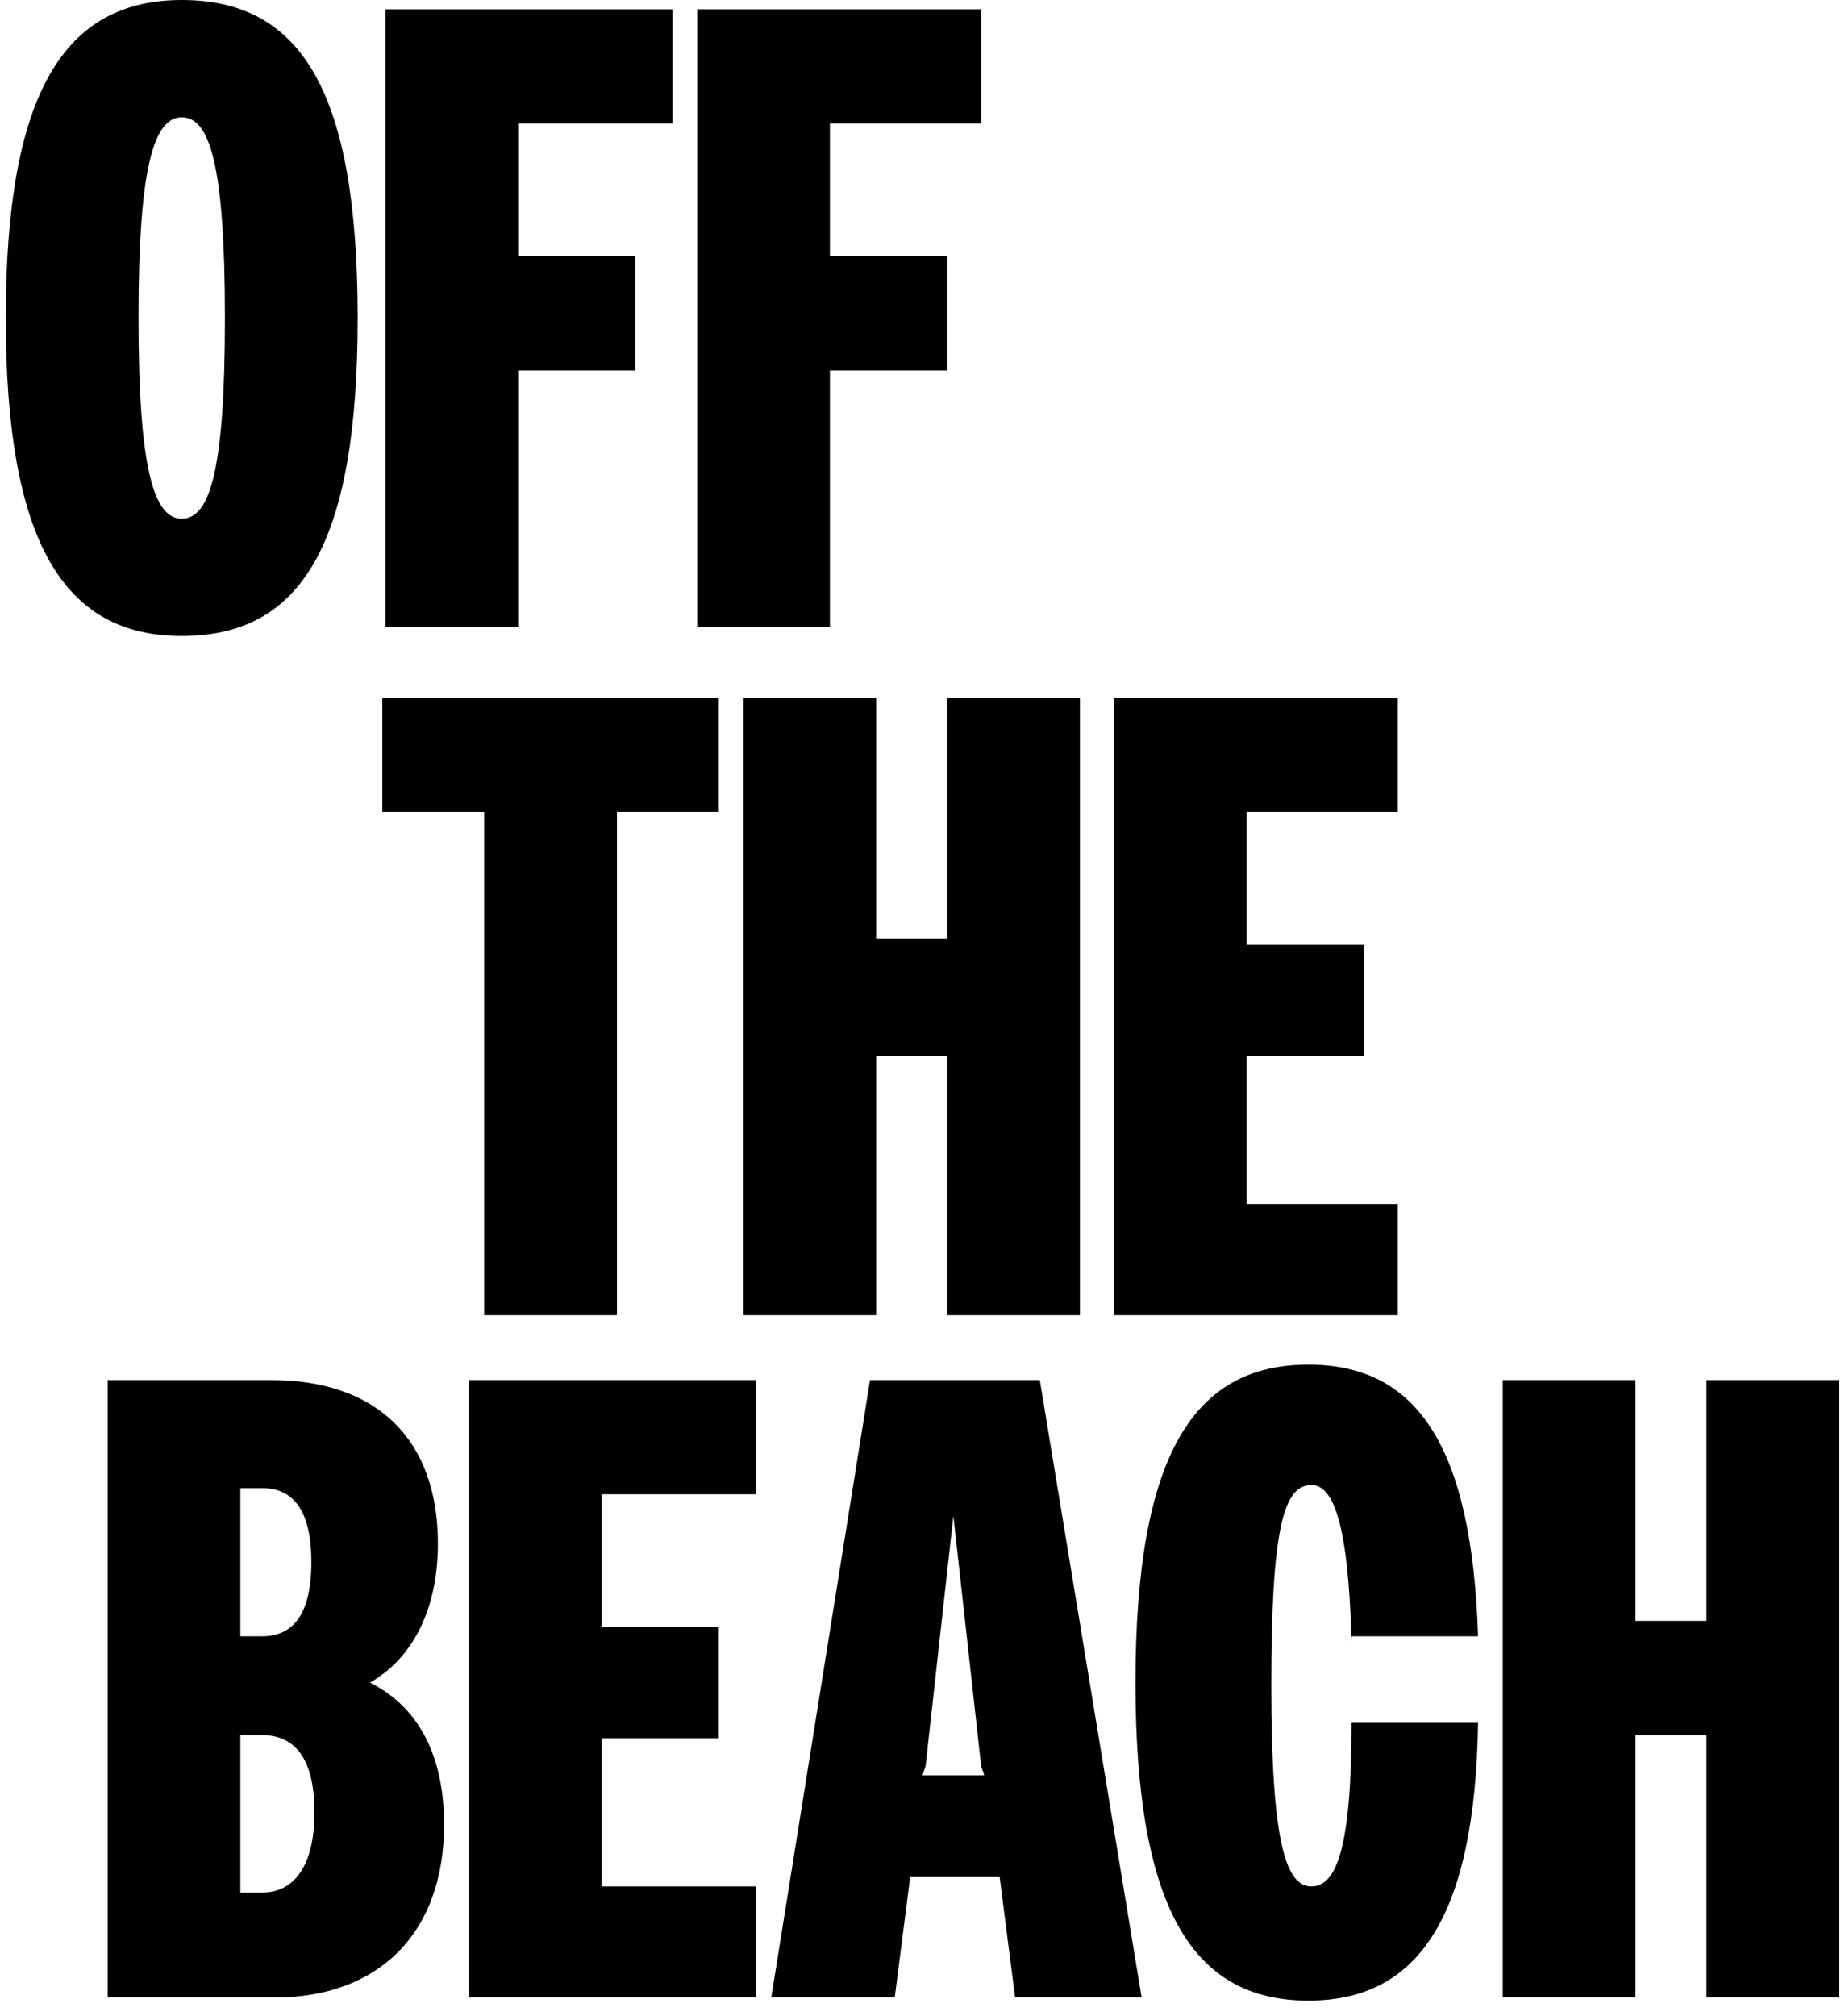 <?xml version="1.0" encoding="utf-8"?>
<svg xmlns="http://www.w3.org/2000/svg" height="65" id="Layer_1" style="enable-background:new 0 0 59.4 65.3;" version="1.1" viewBox="0 0 59.4 65.3" width="59.5" x="0px" y="0px">
<g>
	<path d="M7.6,56.2v5.1h0.7c1,0,1.7-0.8,1.7-2.6c0-1.7-0.6-2.5-1.7-2.5H7.6z M7.6,48.1V53h0.7c1,0,1.6-0.7,1.6-2.4&#xA;		c0-1.7-0.6-2.4-1.6-2.4H7.6z M3.3,44.7h5.3c3.4,0,5.4,1.9,5.4,5.3c0,2.1-0.8,3.7-2.2,4.5c1.6,0.8,2.4,2.4,2.4,4.6&#xA;		c0,3.5-2.1,5.6-5.5,5.6H3.3V44.7z"/>
	<polygon points="15,44.7 24.3,44.7 24.3,48.4 19.3,48.4 19.3,52.7 23.1,52.7 23.1,56.3 19.3,56.3 19.3,61.1 24.3,61.1 24.3,64.7 &#xA;		15,64.7"/>
	<path d="M29.7,57.5h2l-0.1-0.3l-0.9-8.1l-0.9,8.1L29.7,57.5z M28,44.7h5.5l3.3,20h-4.1l-0.5-3.9h-2.9l-0.5,3.9h-4L28,44.7z"/>
	<path d="M43.6,53.2c-0.1-3.9-0.6-5.1-1.3-5.1c-0.9,0-1.3,1.4-1.3,6.5c0,5.2,0.5,6.5,1.3,6.5c0.8,0,1.3-1.2,1.3-5.3h4.1&#xA;		c-0.1,6.4-2,9-5.5,9c-3.7,0-5.6-2.9-5.6-10.3c0-7.4,1.9-10.3,5.6-10.3c3.5,0,5.3,2.6,5.5,8.8H43.6z"/>
	<polygon points="55.1,44.7 55.1,52.5 52.8,52.5 52.8,44.7 48.5,44.7 48.5,64.7 52.8,64.7 52.8,56.2 55.1,56.2 55.1,64.7 59.4,64.7 &#xA;		59.4,44.7"/>
	<polygon points="15.5,26.3 12.2,26.3 12.2,22.6 23.1,22.6 23.1,26.3 19.8,26.3 19.8,42.6 15.5,42.6"/>
	<polygon points="23.9,22.6 28.2,22.6 28.2,30.4 30.5,30.4 30.5,22.6 34.8,22.6 34.8,42.6 30.5,42.6 30.5,34.2 28.2,34.2 28.2,42.6 &#xA;		23.9,42.6"/>
	<polygon points="35.9,22.6 45.1,22.6 45.1,26.3 40.2,26.3 40.2,30.6 44,30.6 44,34.2 40.2,34.2 40.2,39 45.1,39 45.1,42.6 &#xA;		35.9,42.6"/>
	<path d="M7.1,10.3c0-5-0.5-6.5-1.4-6.5s-1.4,1.6-1.4,6.5s0.5,6.5,1.4,6.5S7.1,15.3,7.1,10.3 M0,10.3C0,3,1.9,0,5.7,0&#xA;		c3.9,0,5.7,3,5.7,10.3S9.6,20.6,5.7,20.6C1.9,20.6,0,17.6,0,10.3"/>
	<polygon points="12.3,0.3 21.6,0.3 21.6,4 16.6,4 16.6,8.3 20.4,8.3 20.4,12 16.6,12 16.6,20.3 12.3,20.3"/>
	<polygon points="22.4,0.3 31.6,0.3 31.6,4 26.7,4 26.7,8.3 30.5,8.3 30.5,12 26.7,12 26.7,20.3 22.4,20.3"/>
</g>
</svg>